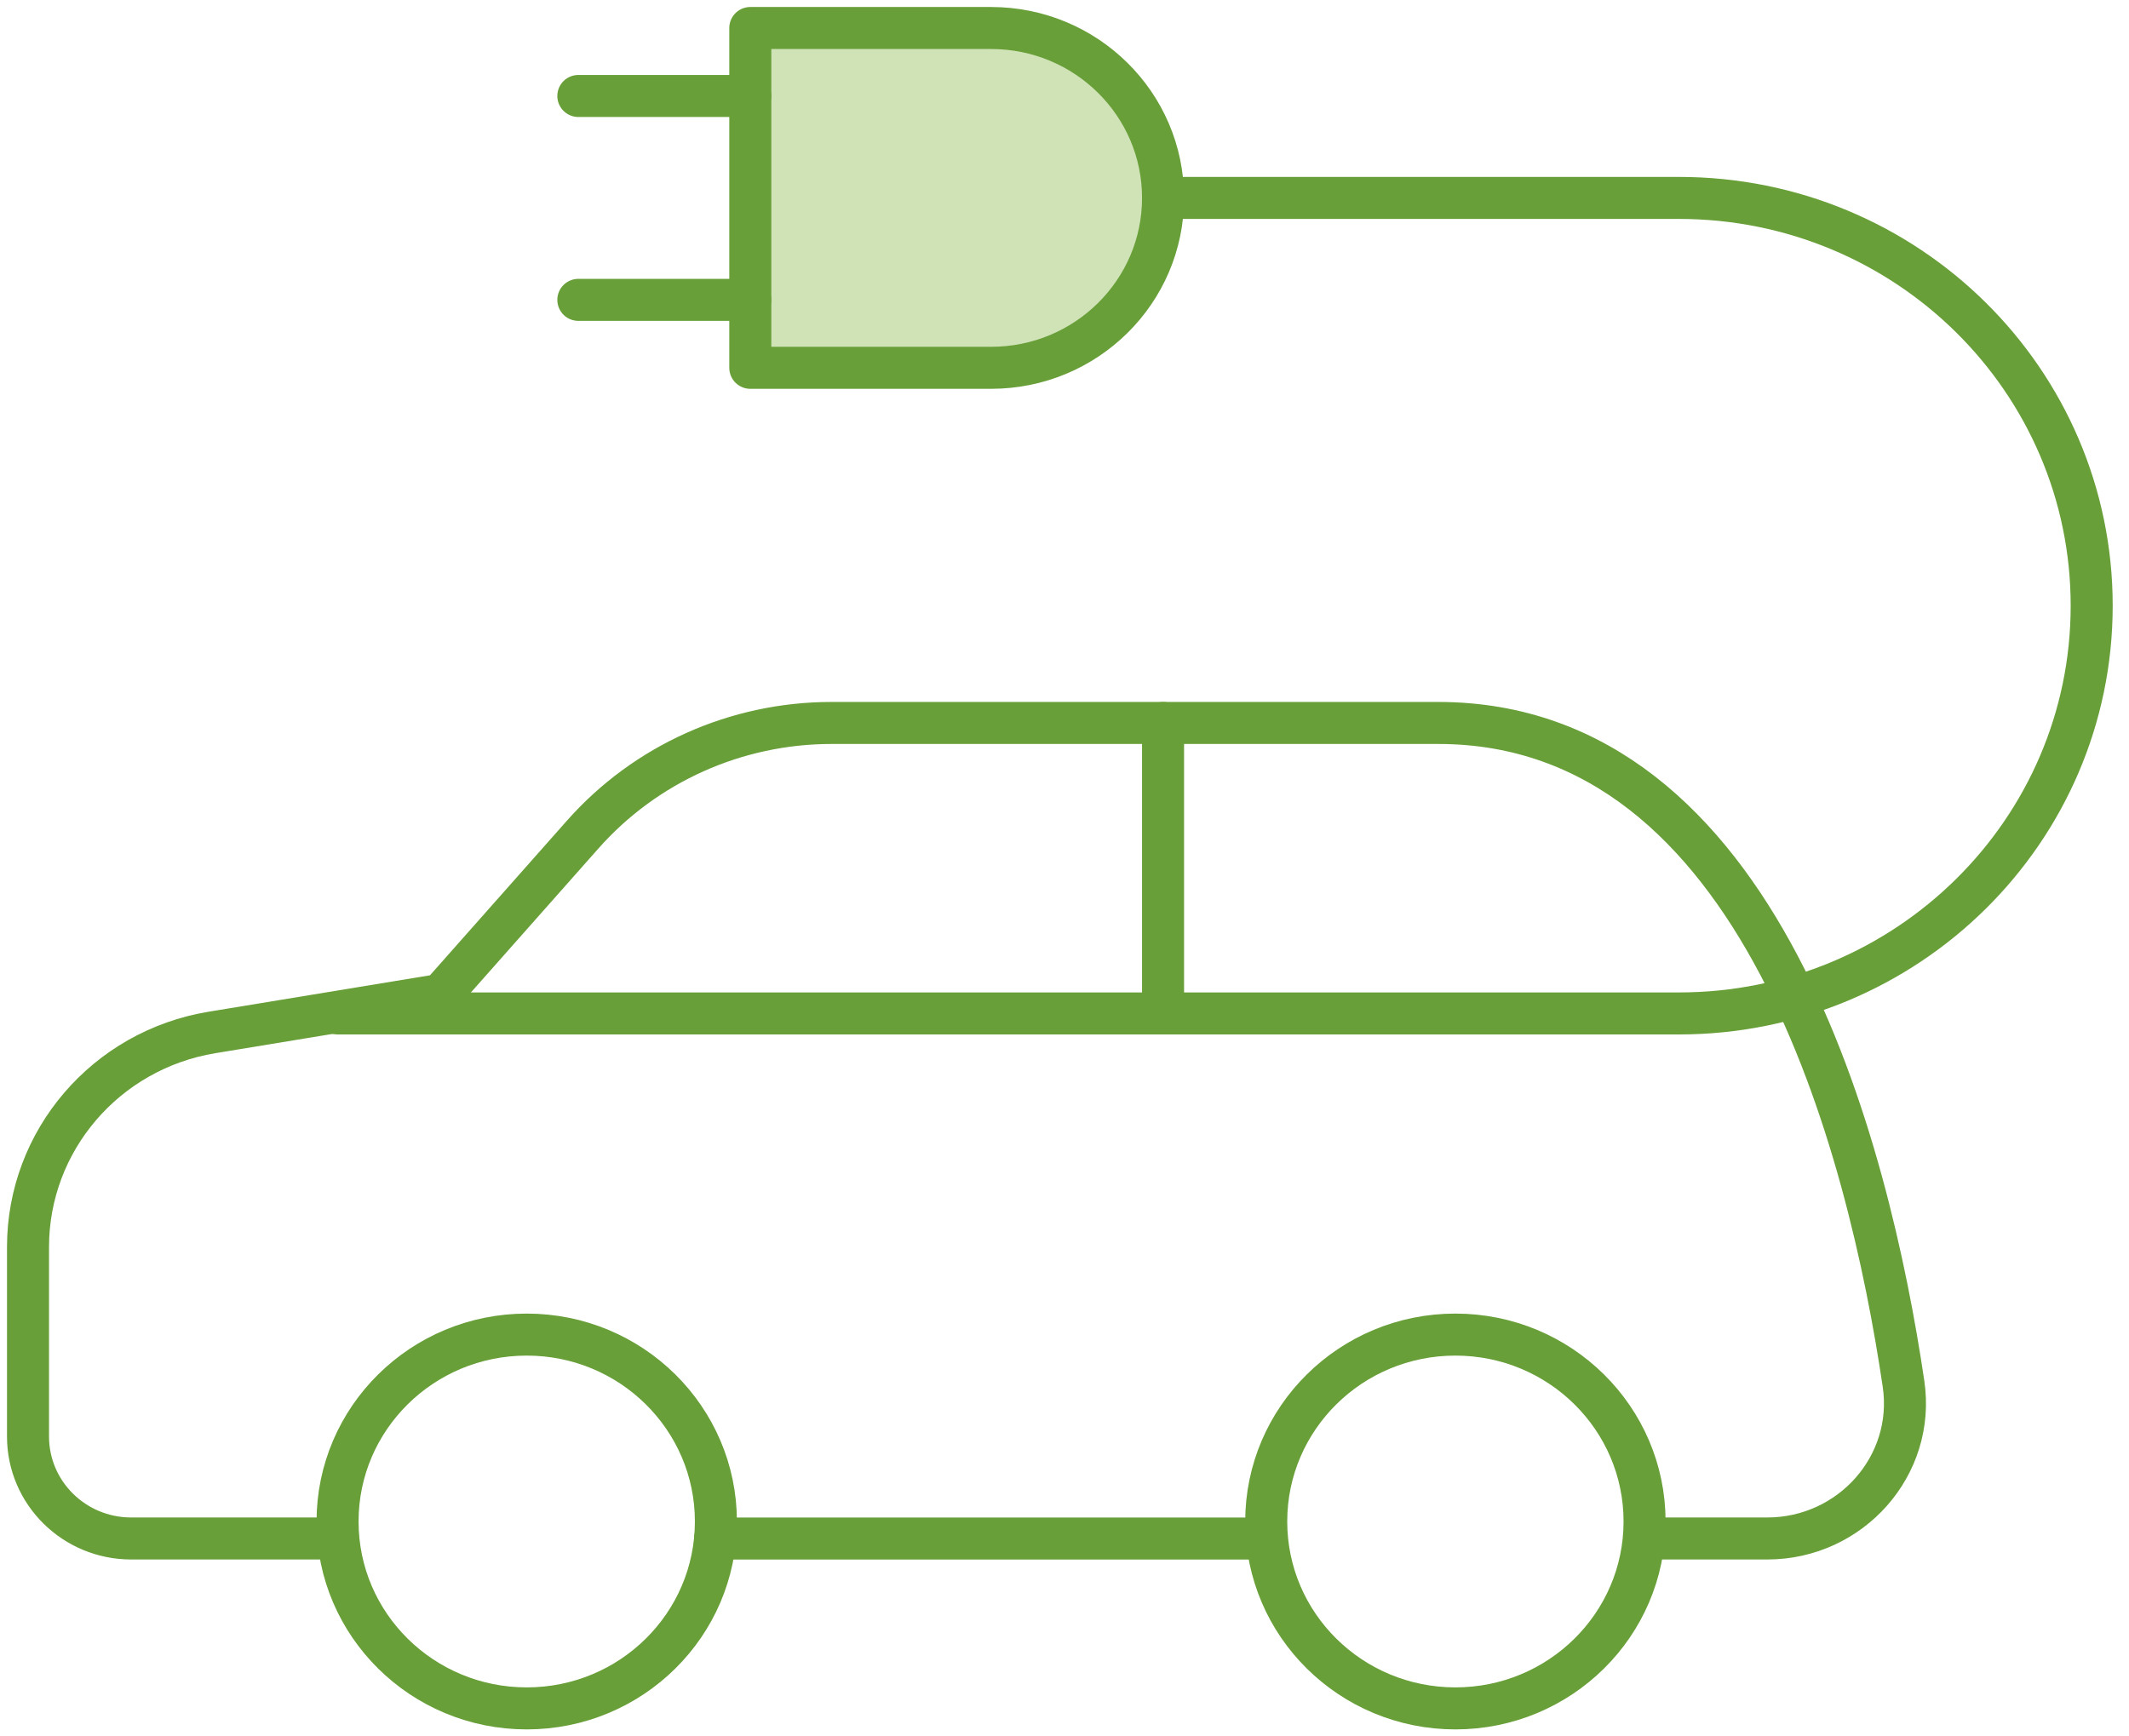 <?xml version="1.0" encoding="UTF-8"?><svg version="1.1" width="76px" height="62px" viewBox="0 0 76.0 62.0" xmlns="http://www.w3.org/2000/svg" xmlns:xlink="http://www.w3.org/1999/xlink"><defs><clipPath id="i0"><path d="M746,0 L746,1586 L0,1586 L0,0 L746,0 Z"></path></clipPath><clipPath id="i1"><path d="M8.595,0 C11.985,0 14.734,2.716 14.734,6.067 C14.734,9.417 11.985,12.133 8.595,12.133 L0,12.133 L0,0 Z"></path></clipPath></defs><g transform="translate(-385.0 -394.0)"><g clip-path="url(#i0)"><g transform="translate(386.0 395.0)"><g transform="translate(11.051 6.067)"><path d="M29.467,0 L47.884,0 C56.021,0 62.617,6.519 62.617,14.56 C62.617,22.6 56.021,29.119 47.884,29.119 L0,29.119" stroke="#689F38" stroke-width="1.5" fill="none" stroke-linecap="round" stroke-linejoin="round"></path></g><g transform="translate(25.784 0.0)"><g clip-path="url(#i1)"><polygon points="0,0 14.734,0 14.734,12.133 0,12.133 0,0" stroke="none" fill="#D0E3B7"></polygon></g></g><g transform="translate(25.784 0.0)"><path d="M8.595,12.133 C11.985,12.133 14.734,9.417 14.734,6.067 C14.734,2.716 11.985,0 8.595,0 L0,0 L0,12.133 L8.595,12.133 Z" stroke="#689F38" stroke-width="1.5" fill="none" stroke-linecap="round" stroke-linejoin="round"></path></g><g transform="translate(19.645 9.277)"><path d="M6.139,0.43 L0,0.43" stroke="#689F38" stroke-width="1.5" fill="none" stroke-linecap="round" stroke-linejoin="round"></path></g><g transform="translate(19.645 1.997)"><path d="M6.139,0.43 L0,0.43" stroke="#689F38" stroke-width="1.5" fill="none" stroke-linecap="round" stroke-linejoin="round"></path></g><g transform="translate(11.05 46.653)"><path d="M13.506,6.673 C13.506,10.359 10.483,13.347 6.753,13.347 C3.023,13.347 0,10.359 0,6.673 C0,2.988 3.023,0 6.753,0 C10.483,0 13.506,2.988 13.506,6.673 Z" stroke="#689F38" stroke-width="1.5" fill="none" stroke-linecap="round" stroke-linejoin="round"></path></g><g transform="translate(44.201 46.653)"><path d="M13.506,6.673 C13.506,10.359 10.483,13.347 6.753,13.347 C3.023,13.347 0,10.359 0,6.673 C0,2.988 3.023,0 6.753,0 C10.483,0 13.506,2.988 13.506,6.673 Z" stroke="#689F38" stroke-width="1.5" fill="none" stroke-linecap="round" stroke-linejoin="round"></path></g><g transform="translate(24.528 53.504)"><path d="M19.673,0.43 L0,0.43" stroke="#689F38" stroke-width="1.5" fill="none" stroke-linecap="round" stroke-linejoin="round"></path></g><g transform="translate(0.0 24.814)"><path d="M11.05,29.119 L3.683,29.119 C1.65,29.119 0,27.49 0,25.479 L0,18.711 C0,14.915 2.777,11.675 6.567,11.051 L14.734,9.707 L19.803,3.982 C22.043,1.451 25.28,0 28.683,0 L45.429,0 L50.34,0 C61.854,0 65.701,15.153 66.951,23.597 C67.383,26.514 65.069,29.119 62.086,29.119 L57.707,29.119" stroke="#689F38" stroke-width="1.5" fill="none" stroke-linecap="round" stroke-linejoin="round"></path></g><g transform="translate(40.083 24.814)"><path d="M0.435,10.065 L0.435,0" stroke="#689F38" stroke-width="1.5" fill="none" stroke-linecap="round" stroke-linejoin="round"></path></g></g></g></g></svg>